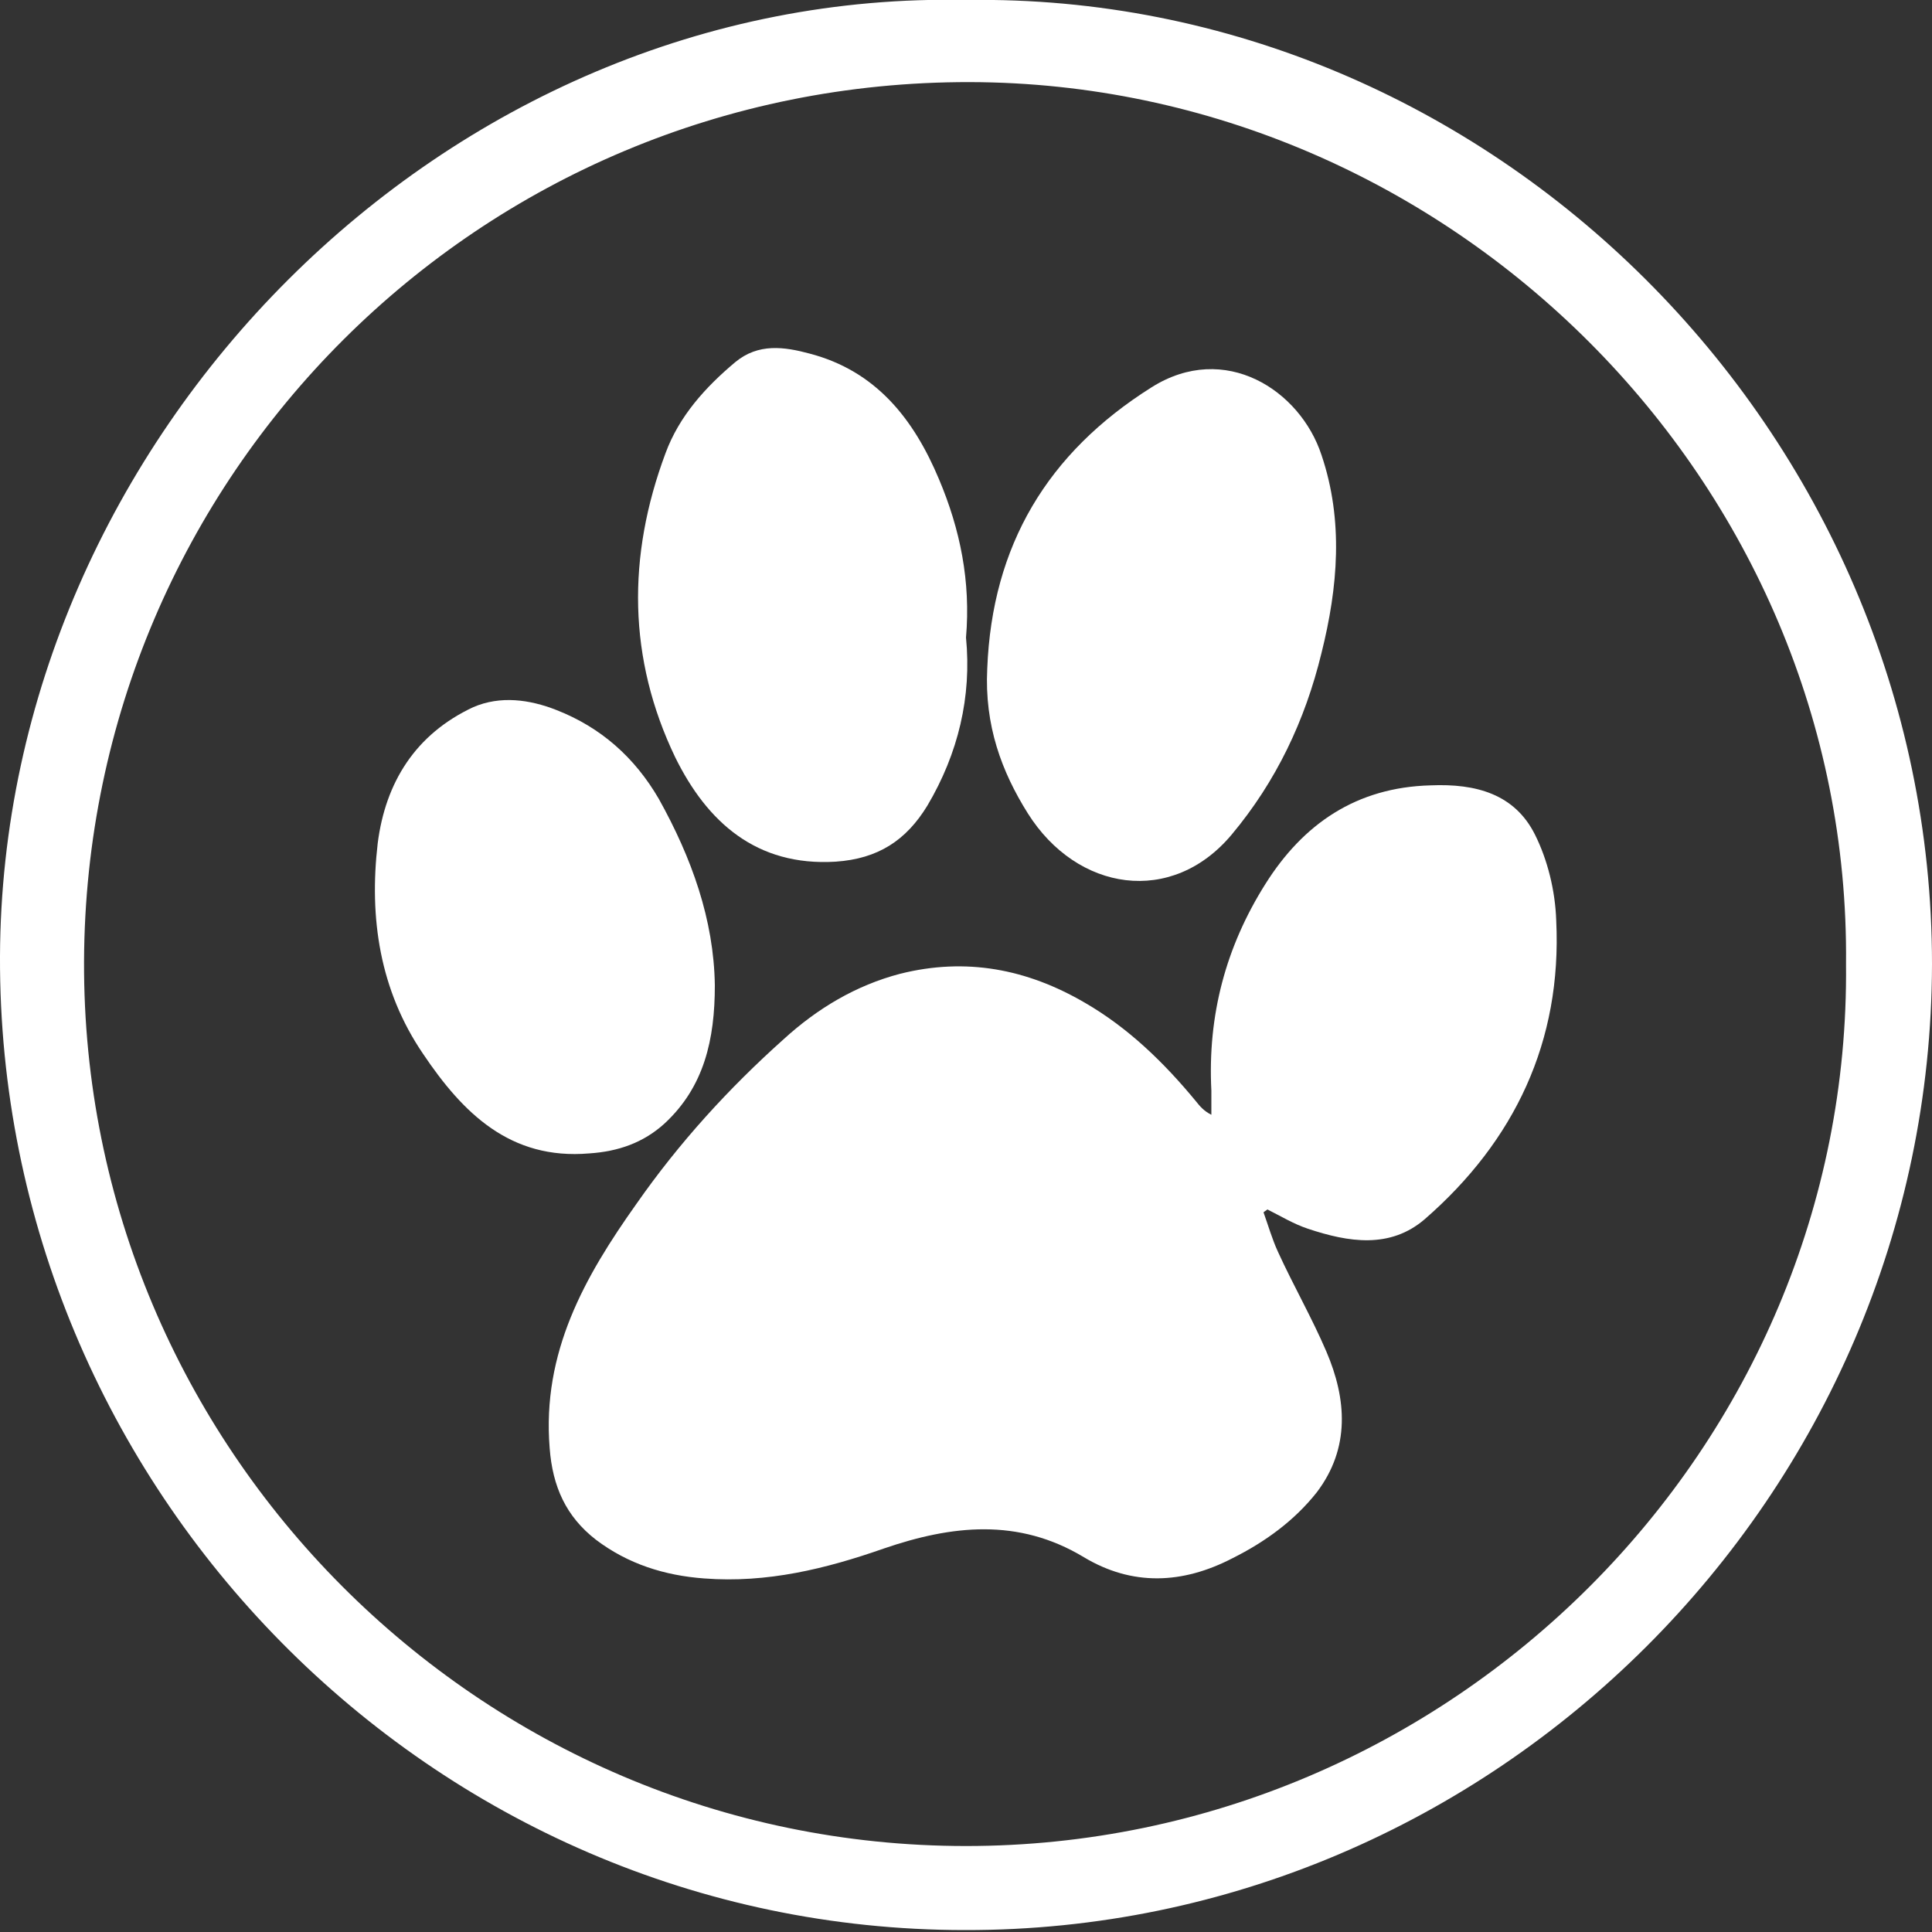 <?xml version="1.0" encoding="utf-8"?>
<!-- Generator: Adobe Illustrator 21.0.0, SVG Export Plug-In . SVG Version: 6.00 Build 0)  -->
<svg version="1.1" id="Calque_1" xmlns="http://www.w3.org/2000/svg" xmlns:xlink="http://www.w3.org/1999/xlink" x="0px" y="0px"
	 viewBox="0 0 200 200" style="enable-background:new 0 0 200 200;" xml:space="preserve">
<rect x="0" y="0" width="200" height="200" fill="#333333" stroke="none"/>
<style type="text/css">
	.st0{fill:#FFFFFF;}
</style>
<g>
	<path class="st0" d="M100.1,0C46-1.2,0.2,45.4,0,99c-0.2,55,44.6,100.8,99.9,100.8c54.7,0.1,100-45,100.1-100
		C200,44.6,154.2-0.8,100.1,0z M100,191.1c-50.4,0-91.5-41.3-91.3-91.6C8.9,49.3,49.6,8.4,100.4,8.5c49.6,0.1,91.2,41.3,90.7,91.3
		C191.6,149.9,150.2,191.1,100,191.1z"/>
	<path class="st0" d="M158.9,86.4c-2.1-4.2-6.1-5.3-10.8-5.1c-7.7,0.2-13.2,4-17.1,10.2c-4.1,6.5-6,13.6-5.6,21.4c0,0.8,0,1.7,0,2.5
		c-0.8-0.4-1.2-0.9-1.6-1.4c-3.3-4-7-7.6-11.5-10.2c-6-3.5-12.3-4.7-19.1-3c-4.6,1.2-8.6,3.6-12.1,6.8c-5.7,5.1-10.8,10.7-15.2,17
		c-5.4,7.6-9.8,15.4-9,25.3c0.3,4,1.7,7.1,4.8,9.5c3.3,2.5,7.1,3.7,11.2,4c6.5,0.5,12.6-1,18.6-3.1c7-2.4,13.9-3.2,20.7,0.9
		c5,3,10.2,2.8,15.4,0.1c3.4-1.7,6.4-3.9,8.7-6.8c3.5-4.6,3.1-9.7,1-14.6c-1.5-3.5-3.4-6.8-5-10.3c-0.6-1.3-1-2.7-1.5-4.1
		c0.1-0.1,0.3-0.2,0.4-0.3c1.4,0.7,2.7,1.5,4.2,2c4.2,1.4,8.5,2.1,12.1-1c9.3-8.1,14.2-18.4,13.6-30.9C161,92.2,160.2,89,158.9,86.4
		z"/>
	<path class="st0" d="M127.5,86.4c4.6-5.5,7.6-11.8,9.3-18.8c1.7-6.8,2.3-13.7,0-20.5c-2.2-6.7-10-11.8-17.6-7
		c-10.8,6.8-16.5,16.4-17,29.1c-0.3,5.9,1.5,10.7,4.2,15C111.5,92.3,121.3,93.8,127.5,86.4z"/>
	<path class="st0" d="M86.5,89.2c4.4-0.3,7.3-2.2,9.5-5.8c3.2-5.4,4.6-11.3,4-17.4c0.5-5.8-0.6-11.2-2.8-16.4
		c-2.6-6.2-6.5-11.2-13.4-13c-2.6-0.7-5.3-1.1-7.7,0.9c-3.1,2.6-5.8,5.6-7.2,9.4c-4,10.7-3.9,21.3,1,31.5
		C73.2,85.1,78.3,89.7,86.5,89.2z"/>
	<path class="st0" d="M61,119.4c3-0.2,5.6-1.1,7.8-3.1c4.1-3.8,5.2-8.7,5.2-14.3c-0.1-6.8-2.4-13.2-5.8-19.3
		c-2.5-4.3-6-7.4-10.6-9.2c-2.8-1.1-5.8-1.5-8.6-0.3C43,76,39.9,81,39.1,87.3c-0.9,7.7,0.2,15.2,4.7,21.8
		C47.9,115.2,52.8,120.1,61,119.4z"/>
</g>
</svg>
